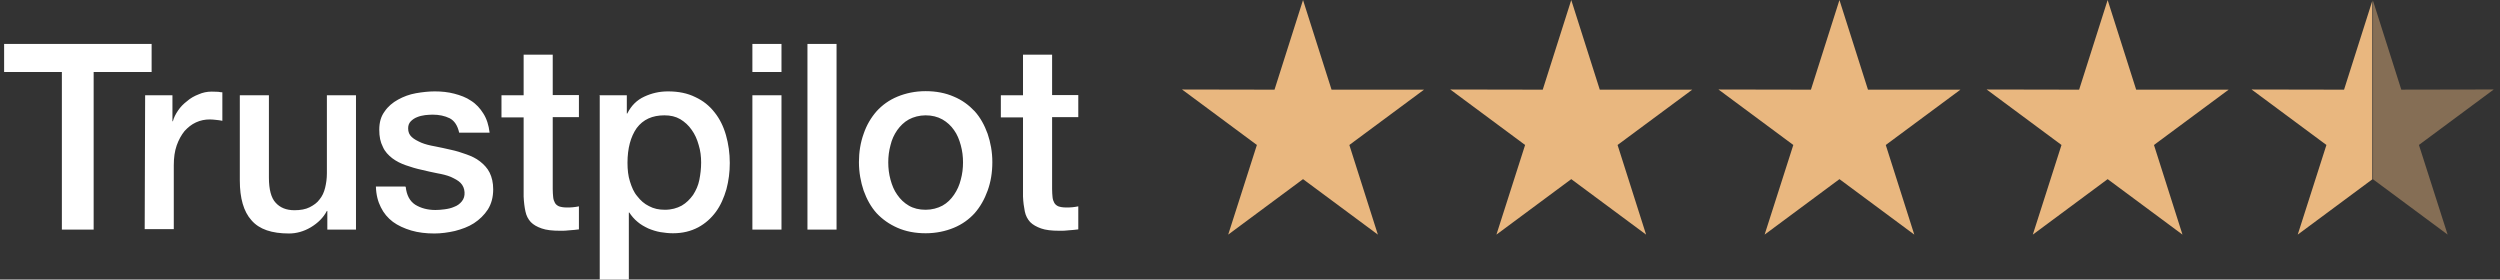 <svg width="313" height="35" viewBox="0 0 313 35" fill="none" xmlns="http://www.w3.org/2000/svg">
<rect x="0" y="0" width="313" height="35" fill="#333333" stroke="none"/>
<path d="M178.286 11.227H166.71L163.139 0.004L159.569 11.227L147.992 11.205L157.362 18.151L153.77 29.374L163.139 22.428L172.509 29.374L168.938 18.151L178.286 11.227Z" fill="#E9B77F"/>
<path d="M211.868 11.227H200.292L196.721 0.004L193.151 11.227L181.574 11.205L190.944 18.151L187.352 29.374L196.721 22.428L206.091 29.374L202.52 18.151L211.868 11.227Z" fill="#E9B77F"/>
<path d="M245.446 11.227H233.87L230.299 0.004L226.729 11.227L215.152 11.205L224.522 18.151L220.93 29.374L230.299 22.428L239.669 29.374L236.098 18.151L245.446 11.227Z" fill="#E9B77F"/>
<path d="M279.024 11.227H267.448L263.877 0.004L260.307 11.227L248.73 11.205L258.1 18.151L254.508 29.374L263.877 22.428L273.247 29.374L269.677 18.151L279.024 11.227Z" fill="#E9B77F"/>
<path fill-rule="evenodd" clip-rule="evenodd" d="M297.057 0.039L297.045 0.004L297.035 0.036C297.042 0.037 297.05 0.038 297.057 0.039ZM297.012 0.11L293.475 11.227L281.898 11.205L291.268 18.151L287.676 29.374L297.012 22.453V0.11Z" fill="#E9B77F"/>
<path fill-rule="evenodd" clip-rule="evenodd" d="M297.06 0.036L297.072 1.33343e-06L297.082 0.032C297.075 0.033 297.068 0.034 297.06 0.036ZM297.105 0.106L300.642 11.223L312.219 11.201L302.849 18.147L306.441 29.37L297.105 22.449L297.105 0.106Z" fill="#E9B77F" fill-opacity="0.45"/>
<path d="M0.516 5.502H18.983V9.014H11.725V28.747H7.746V9.014H0.516V5.502ZM18.171 11.927H21.59V15.182H21.646C21.758 14.726 21.982 14.297 22.29 13.84C22.598 13.383 22.963 13.012 23.411 12.67C23.831 12.298 24.336 12.013 24.868 11.813C25.373 11.584 25.933 11.47 26.494 11.47C26.914 11.47 27.222 11.499 27.362 11.499C27.503 11.527 27.699 11.556 27.839 11.556V15.125C27.587 15.068 27.334 15.04 27.054 15.011C26.774 14.983 26.55 14.954 26.27 14.954C25.653 14.954 25.093 15.068 24.532 15.325C23.972 15.582 23.523 15.954 23.103 16.41C22.71 16.896 22.374 17.496 22.122 18.209C21.87 18.923 21.758 19.752 21.758 20.694V28.69H18.115L18.171 11.927ZM44.569 28.747H40.982V26.405H40.926C40.478 27.262 39.805 27.919 38.908 28.461C38.039 28.975 37.115 29.232 36.19 29.232C34.032 29.232 32.463 28.718 31.482 27.576C30.501 26.491 30.025 24.806 30.025 22.607V11.927H33.668V22.236C33.668 23.721 33.948 24.777 34.508 25.377C35.069 26.005 35.854 26.32 36.862 26.32C37.619 26.32 38.264 26.205 38.768 25.948C39.273 25.691 39.721 25.377 40.001 24.977C40.337 24.578 40.562 24.092 40.702 23.521C40.842 22.95 40.926 22.35 40.926 21.693V11.927H44.569V28.747ZM50.79 23.35C50.903 24.435 51.295 25.177 51.995 25.634C52.696 26.062 53.537 26.291 54.517 26.291C54.854 26.291 55.246 26.262 55.666 26.205C56.087 26.148 56.507 26.062 56.871 25.891C57.264 25.748 57.572 25.52 57.824 25.206C58.077 24.892 58.189 24.52 58.161 24.064C58.133 23.607 57.965 23.207 57.656 22.893C57.348 22.579 56.928 22.379 56.451 22.15C55.975 21.95 55.386 21.808 54.742 21.693C54.097 21.579 53.453 21.408 52.808 21.265C52.136 21.122 51.463 20.922 50.818 20.694C50.174 20.465 49.641 20.208 49.109 19.809C48.633 19.437 48.184 18.98 47.932 18.381C47.624 17.781 47.484 17.124 47.484 16.239C47.484 15.297 47.708 14.554 48.156 13.955C48.577 13.326 49.165 12.841 49.838 12.47C50.51 12.098 51.267 11.813 52.08 11.67C52.892 11.527 53.705 11.442 54.434 11.442C55.274 11.442 56.115 11.527 56.871 11.727C57.628 11.927 58.357 12.184 58.973 12.613C59.618 13.012 60.122 13.583 60.515 14.212C60.935 14.868 61.187 15.668 61.299 16.61H57.488C57.292 15.725 56.9 15.125 56.311 14.811C55.666 14.497 54.966 14.354 54.153 14.354C53.901 14.354 53.565 14.383 53.228 14.412C52.864 14.469 52.556 14.526 52.22 14.668C51.911 14.783 51.631 14.983 51.435 15.182C51.211 15.411 51.099 15.697 51.099 16.068C51.099 16.525 51.239 16.867 51.547 17.153C51.855 17.439 52.248 17.638 52.752 17.867C53.228 18.067 53.817 18.209 54.462 18.324C55.106 18.438 55.779 18.609 56.451 18.752C57.124 18.895 57.768 19.095 58.385 19.323C59.029 19.552 59.59 19.809 60.094 20.208C60.571 20.58 61.019 21.037 61.299 21.608C61.58 22.179 61.748 22.864 61.748 23.692C61.748 24.692 61.523 25.52 61.075 26.234C60.627 26.919 60.038 27.49 59.338 27.947C58.637 28.404 57.824 28.69 56.956 28.918C56.087 29.118 55.218 29.232 54.377 29.232C53.34 29.232 52.36 29.118 51.491 28.861C50.622 28.604 49.809 28.233 49.193 27.776C48.548 27.29 48.044 26.691 47.68 25.948C47.315 25.234 47.091 24.378 47.063 23.35H50.734V23.378H50.79V23.35ZM62.785 11.927H65.559V6.844H69.202V11.899H72.481V14.668H69.202V23.664C69.202 24.064 69.23 24.378 69.258 24.692C69.286 24.977 69.37 25.206 69.482 25.406C69.594 25.606 69.79 25.748 69.987 25.834C70.239 25.92 70.547 25.977 70.968 25.977C71.22 25.977 71.472 25.977 71.724 25.948C71.976 25.92 72.229 25.891 72.481 25.834V28.718C72.088 28.775 71.696 28.804 71.304 28.832C70.912 28.89 70.547 28.89 70.127 28.89C69.146 28.89 68.389 28.804 67.829 28.604C67.24 28.404 66.792 28.147 66.456 27.804C66.119 27.433 65.895 27.005 65.783 26.462C65.671 25.948 65.587 25.291 65.559 24.606V14.697H62.785V11.87V11.927ZM75.031 11.927H78.478V14.212H78.534C79.038 13.212 79.739 12.527 80.664 12.098C81.589 11.67 82.541 11.442 83.634 11.442C84.951 11.442 86.072 11.67 87.053 12.156C88.034 12.613 88.819 13.241 89.463 14.069C90.108 14.868 90.584 15.839 90.892 16.924C91.201 18.01 91.369 19.18 91.369 20.408C91.369 21.551 91.229 22.636 90.948 23.692C90.64 24.749 90.22 25.72 89.631 26.519C89.043 27.319 88.314 27.976 87.418 28.461C86.493 28.947 85.484 29.204 84.251 29.204C83.746 29.204 83.186 29.146 82.681 29.061C82.177 28.975 81.645 28.804 81.168 28.604C80.692 28.375 80.215 28.119 79.823 27.776C79.403 27.433 79.066 27.033 78.786 26.605H78.73V35.001H75.087V11.956H75.031V11.927ZM87.782 20.351C87.782 19.609 87.698 18.866 87.474 18.152C87.277 17.439 86.997 16.81 86.605 16.268C86.213 15.697 85.736 15.268 85.176 14.925C84.587 14.583 83.943 14.44 83.186 14.44C81.673 14.44 80.524 14.954 79.711 16.039C78.954 17.124 78.562 18.581 78.562 20.38C78.562 21.236 78.646 22.036 78.87 22.721C79.094 23.435 79.347 24.064 79.795 24.578C80.187 25.091 80.664 25.52 81.252 25.805C81.841 26.12 82.457 26.262 83.242 26.262C84.083 26.262 84.755 26.062 85.344 25.748C85.932 25.406 86.381 24.949 86.773 24.406C87.137 23.835 87.418 23.235 87.558 22.521C87.698 21.808 87.782 21.094 87.782 20.351ZM94.199 5.502H97.842V9.014H94.199V5.502ZM94.199 11.927H97.842V28.747H94.199V11.927ZM101.093 5.502H104.736V28.747H101.093V5.502ZM115.89 29.204C114.573 29.204 113.396 28.975 112.359 28.518C111.322 28.061 110.481 27.462 109.752 26.691C109.052 25.92 108.519 24.949 108.127 23.864C107.763 22.779 107.539 21.579 107.539 20.294C107.539 19.038 107.735 17.838 108.127 16.753C108.491 15.668 109.052 14.726 109.752 13.926C110.453 13.155 111.322 12.527 112.359 12.098C113.396 11.67 114.573 11.413 115.89 11.413C117.207 11.413 118.384 11.642 119.421 12.098C120.458 12.527 121.298 13.155 122.027 13.926C122.728 14.697 123.26 15.668 123.652 16.753C124.017 17.838 124.241 19.009 124.241 20.294C124.241 21.608 124.045 22.779 123.652 23.864C123.26 24.949 122.728 25.891 122.027 26.691C121.326 27.462 120.458 28.09 119.421 28.518C118.384 28.947 117.207 29.204 115.89 29.204ZM115.89 26.262C116.674 26.262 117.403 26.062 117.991 25.748C118.608 25.406 119.056 24.949 119.449 24.378C119.841 23.806 120.121 23.178 120.289 22.493C120.486 21.779 120.57 21.065 120.57 20.323C120.57 19.609 120.486 18.895 120.289 18.181C120.093 17.467 119.841 16.839 119.449 16.296C119.056 15.725 118.58 15.297 117.991 14.954C117.375 14.611 116.674 14.44 115.89 14.44C115.105 14.44 114.376 14.64 113.788 14.954C113.171 15.297 112.723 15.754 112.331 16.296C111.938 16.867 111.658 17.467 111.49 18.181C111.294 18.895 111.21 19.609 111.21 20.323C111.21 21.065 111.294 21.779 111.49 22.493C111.686 23.207 111.938 23.835 112.331 24.378C112.723 24.949 113.199 25.406 113.788 25.748C114.376 26.091 115.077 26.262 115.89 26.262ZM125.306 11.927H128.08V6.844H131.723V11.899H135.002V14.668H131.723V23.664C131.723 24.064 131.751 24.378 131.779 24.692C131.807 24.977 131.891 25.206 132.003 25.406C132.116 25.606 132.312 25.748 132.508 25.834C132.76 25.92 133.068 25.977 133.489 25.977C133.741 25.977 133.993 25.977 134.245 25.948C134.498 25.92 134.75 25.891 135.002 25.834V28.718C134.61 28.775 134.217 28.804 133.825 28.832C133.433 28.89 133.068 28.89 132.648 28.89C131.667 28.89 130.91 28.804 130.35 28.604C129.79 28.404 129.313 28.147 128.977 27.804C128.641 27.433 128.416 27.005 128.304 26.462C128.192 25.92 128.108 25.291 128.08 24.606V14.697H125.306V11.87V11.927Z" fill="white"/>
</svg>
